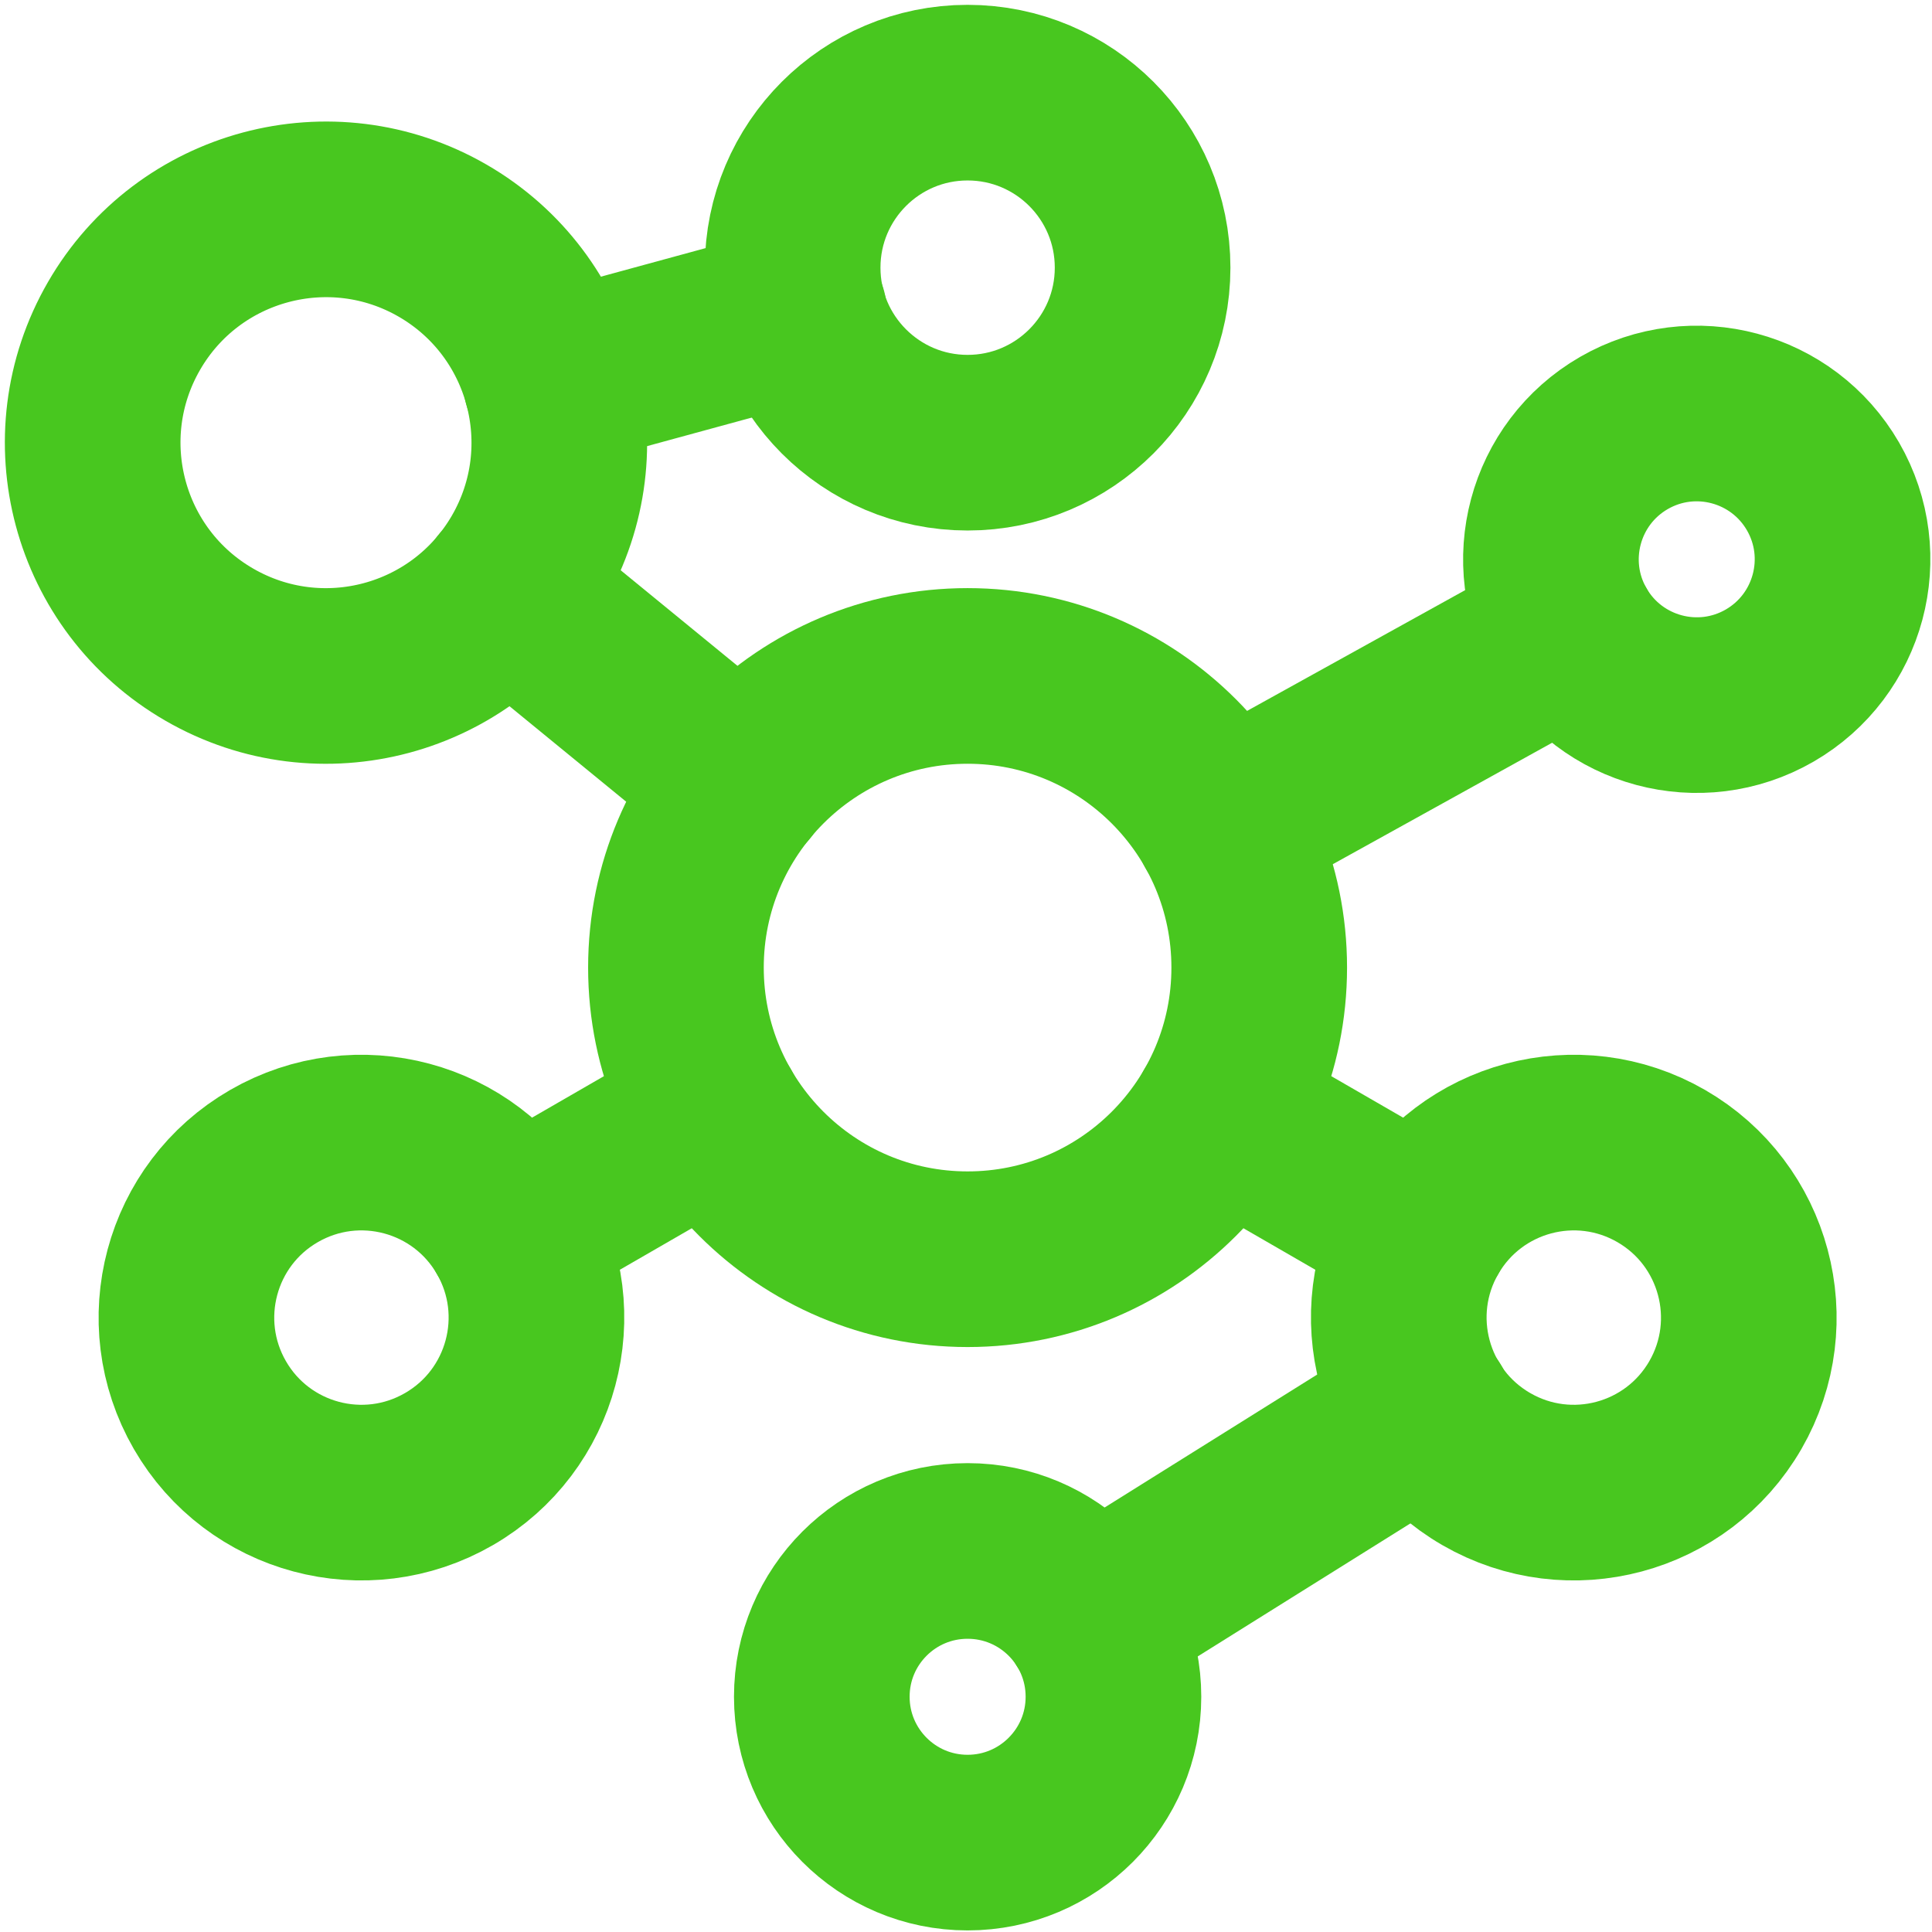 <?xml version="1.0" encoding="UTF-8"?>
<svg width="22px" height="22px" viewBox="0 0 22 22" version="1.1" xmlns="http://www.w3.org/2000/svg" xmlns:xlink="http://www.w3.org/1999/xlink">
    <title>1B706EEF-8B76-4794-944C-1EA4CE7036F8</title>
    <g id="Homepage" stroke="none" stroke-width="1" fill="none" fill-rule="evenodd" stroke-linecap="round" stroke-linejoin="round">
        <g transform="translate(-1124, -1426)" id="data-driven" stroke="#48C71F" stroke-width="2">
            <g transform="translate(1125, 1427)">
                <path d="M8.026,2.048 C8.026,3.148 8.918,4.041 10.018,4.041 C11.119,4.041 12.011,3.148 12.011,2.048 C12.011,0.947 11.119,0.055 10.018,0.055 C8.918,0.055 8.026,0.947 8.026,2.048 Z" id="Stroke-1"></path>
                <path d="M8.358,18.321 C8.358,19.238 9.101,19.982 10.018,19.982 C10.936,19.982 11.679,19.238 11.679,18.321 C11.679,17.404 10.936,16.661 10.018,16.661 C9.101,16.661 8.358,17.404 8.358,18.321 Z" id="Stroke-3"></path>
                <path d="M6.697,10.018 C6.697,11.853 8.184,13.339 10.018,13.339 C11.853,13.339 13.339,11.853 13.339,10.018 C13.339,8.184 11.853,6.697 10.018,6.697 C8.184,6.697 6.697,8.184 6.697,10.018 Z" id="Stroke-5"></path>
                <path d="M17.491,3.931 C16.697,4.39 16.425,5.405 16.883,6.199 C17.342,6.993 18.357,7.265 19.151,6.807 C19.945,6.348 20.217,5.333 19.759,4.539 C19.3,3.745 18.285,3.473 17.491,3.931 Z" id="Stroke-7"></path>
                <path d="M2.12,12.278 C1.166,12.828 0.84,14.047 1.39,15 C1.94,15.953 3.159,16.28 4.112,15.729 C5.065,15.179 5.392,13.96 4.841,13.007 C4.291,12.054 3.073,11.728 2.12,12.278 Z" id="Stroke-9"></path>
                <line x1="4.841" y1="13.007" x2="7.142" y2="11.679" id="Stroke-11"></line>
                <path d="M1.384,6.341 C2.655,7.075 4.279,6.639 5.013,5.369 C5.746,4.098 5.311,2.474 4.04,1.74 C2.77,1.007 1.145,1.442 0.412,2.712 C-0.322,3.983 0.113,5.608 1.384,6.341 Z" id="Stroke-13"></path>
                <path d="M15.925,15.729 C16.878,16.28 18.097,15.953 18.647,15 C19.197,14.047 18.87,12.828 17.917,12.278 C16.964,11.728 15.746,12.054 15.195,13.007 C14.645,13.96 14.972,15.179 15.925,15.729 Z" id="Stroke-15"></path>
                <line x1="15.195" y1="13.007" x2="12.895" y2="11.679" id="Stroke-17"></line>
                <line x1="7.449" y1="7.916" x2="4.768" y2="5.722" id="Stroke-19"></line>
                <line x1="12.916" y1="8.396" x2="16.883" y2="6.199" id="Stroke-21"></line>
                <line x1="11.426" y1="17.441" x2="15.236" y2="15.058" id="Stroke-23"></line>
                <line x1="5.274" y1="3.342" x2="8.101" y2="2.571" id="Stroke-25"></line>
            </g>
        </g>
    </g>
</svg>